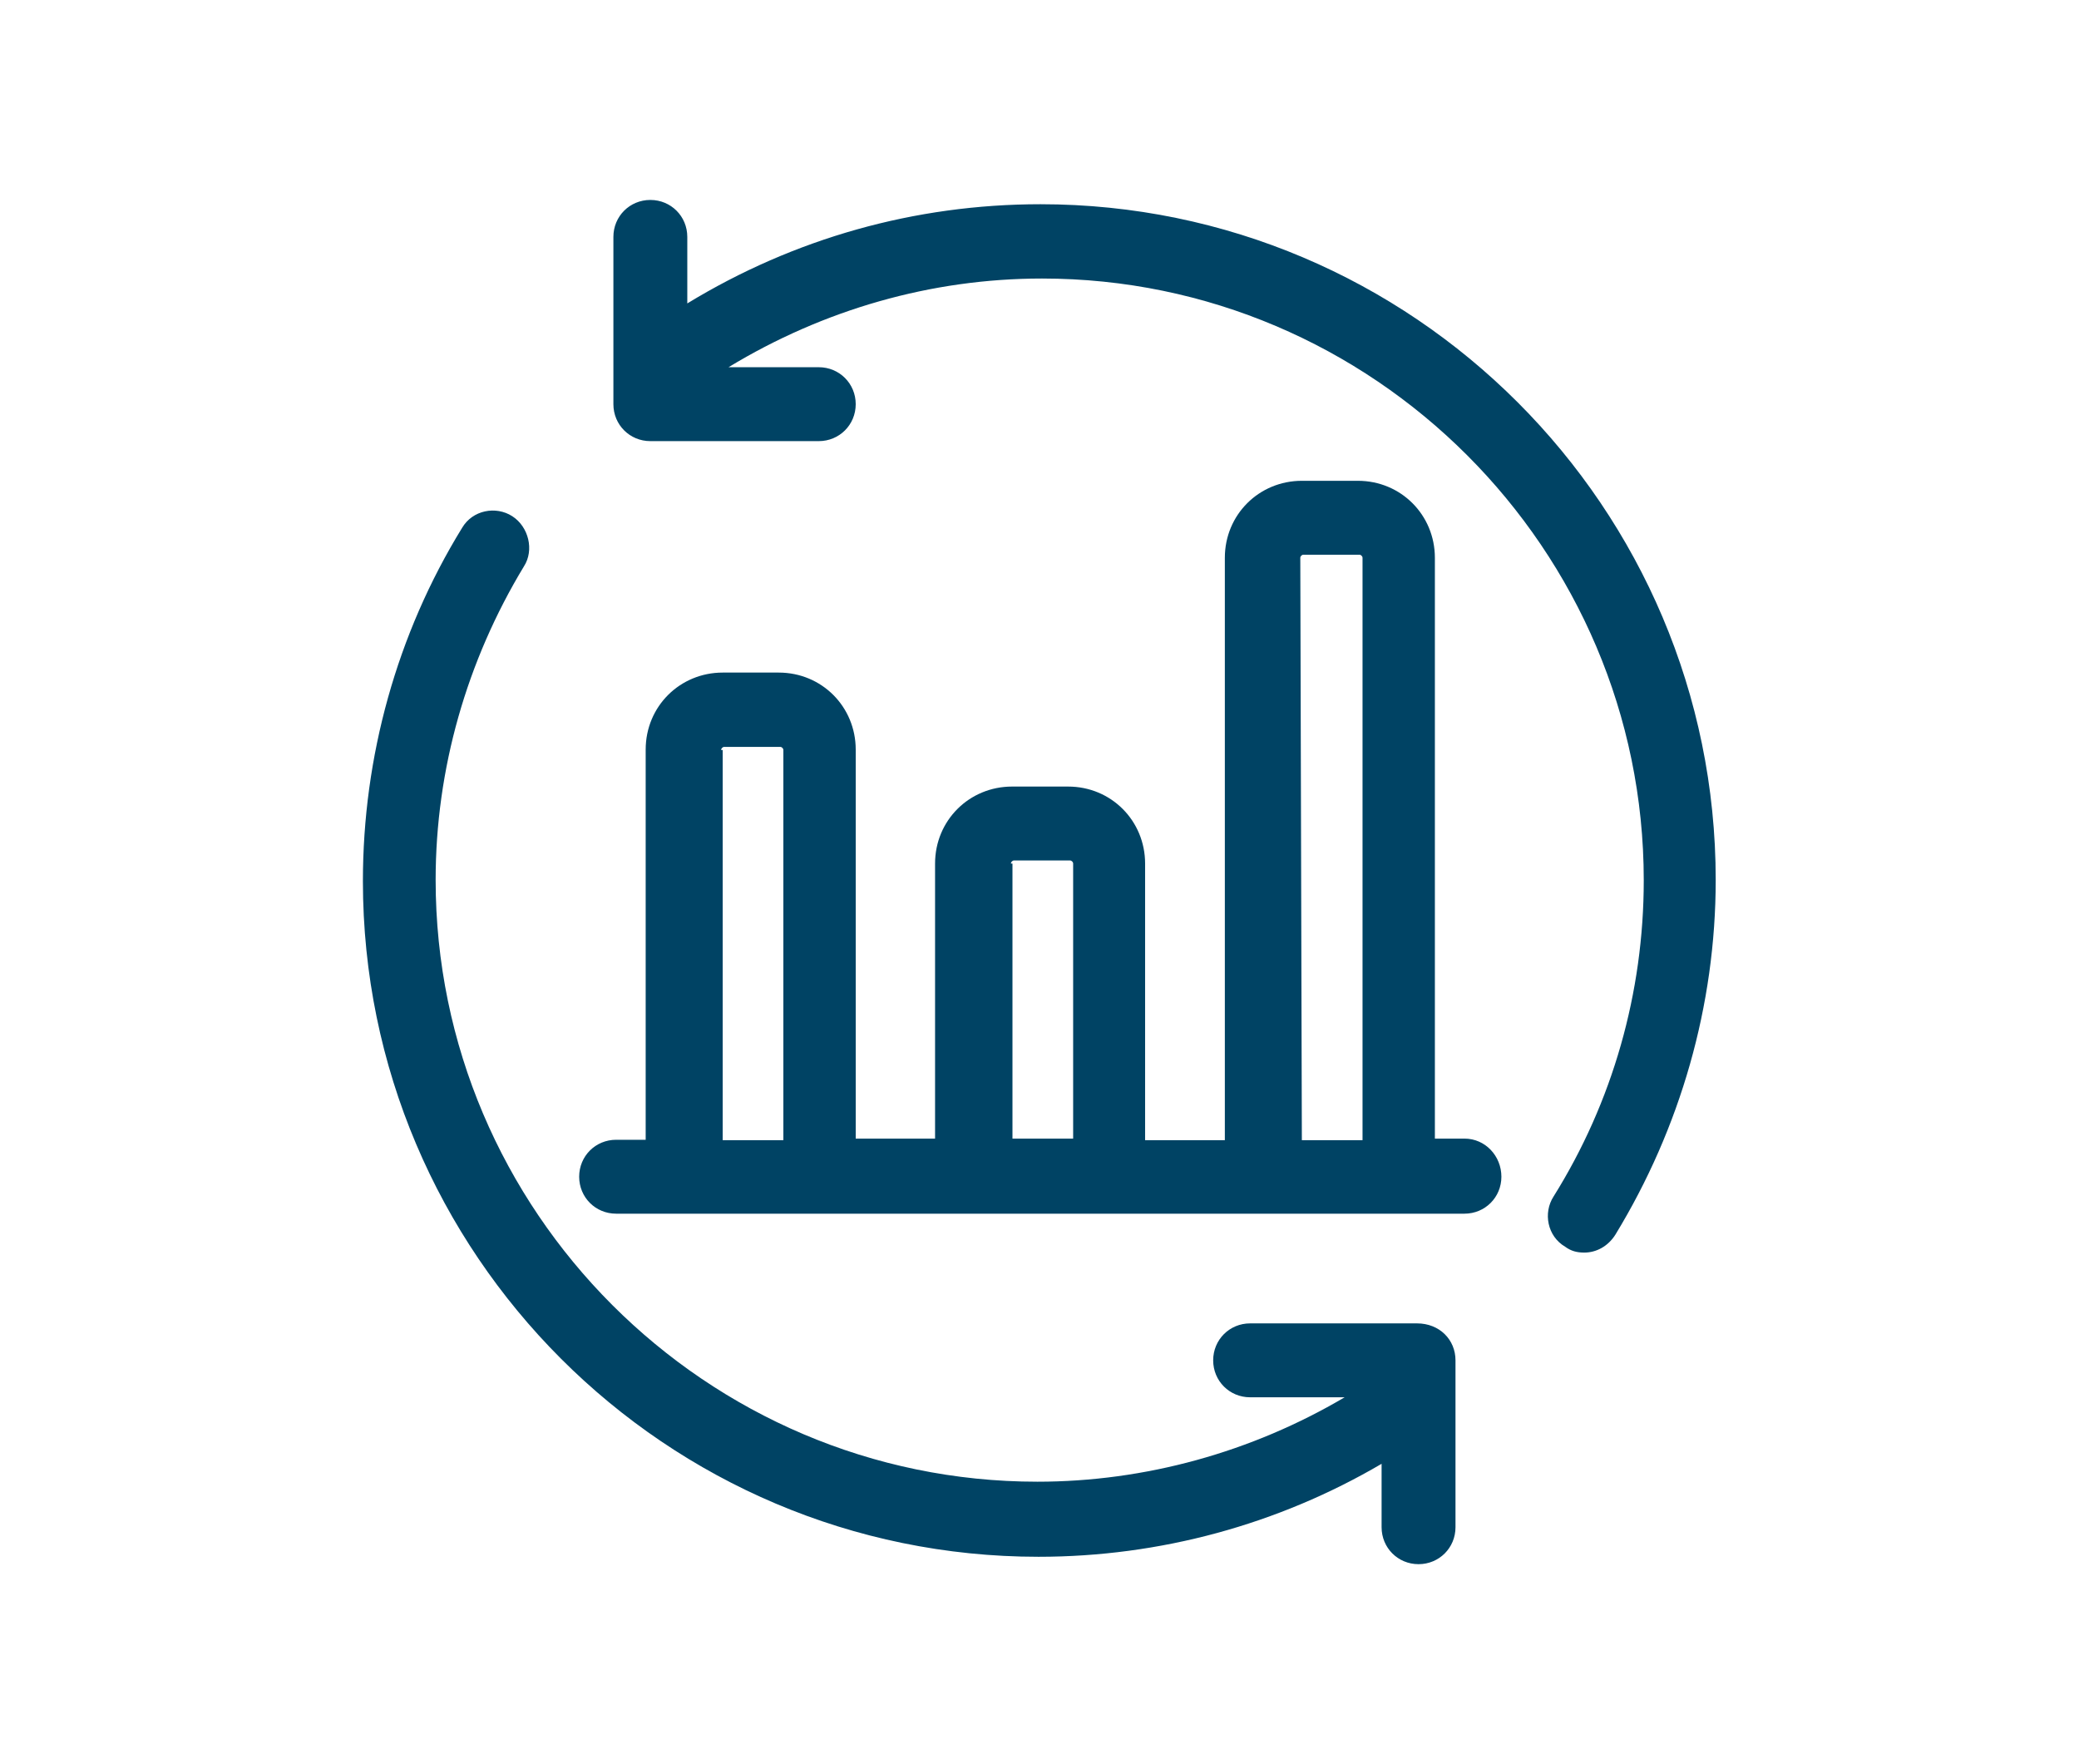 <?xml version="1.0" encoding="utf-8"?>
<!-- Generator: Adobe Illustrator 26.5.0, SVG Export Plug-In . SVG Version: 6.00 Build 0)  -->
<svg version="1.1" id="Calque_9" xmlns="http://www.w3.org/2000/svg" xmlns:xlink="http://www.w3.org/1999/xlink" x="0px" y="0px"
	 viewBox="0 0 534.5 453.5" style="enable-background:new 0 0 534.5 453.5;" xml:space="preserve">
<style type="text/css">
	.st0{fill:#004364;}
</style>
<path class="st0" d="M441.1,226.2c0,32.3-9.1,63.8-25.8,91.2c-1.9,3-4.9,4.6-8,4.6c-1.9,0-3.4-0.4-4.9-1.5c-4.6-2.7-5.7-8.7-3-12.9
	c15.2-24.3,23.2-52.4,23.2-81.3c0-85.1-69.5-154.7-154.7-154.7c-28.5,0-56.2,8-80.6,22.8h23.2c5.3,0,9.5,4.2,9.5,9.5
	s-4.2,9.5-9.5,9.5h-43.3c-5.3,0-9.5-4.2-9.5-9.5V60.9c0-5.3,4.2-9.5,9.5-9.5s9.5,4.2,9.5,9.5V78c27.4-16.7,58.5-25.5,90.8-25.5
	C363.2,52.5,441.1,130.4,441.1,226.2L441.1,226.2L441.1,226.2z M374.2,349.7v42.9c0,5.3-4.2,9.5-9.5,9.5s-9.5-4.2-9.5-9.5v-16.3
	c-26.6,15.6-57,23.9-88.2,23.9c-95.8,0-173.7-77.9-173.7-173.7c0-31.9,8.7-63.5,25.5-90.8c2.7-4.6,8.7-5.7,12.9-3
	c4.2,2.7,5.7,8.7,3,12.9C120,169.9,112,197.7,112,226.2c0,85.1,69.5,154.7,154.7,154.7c27.7,0,55.1-7.6,79-21.7h-24.3
	c-5.3,0-9.5-4.2-9.5-9.5s4.2-9.5,9.5-9.5h42.9C370.1,340.2,374.2,344.4,374.2,349.7L374.2,349.7L374.2,349.7z M376.5,292.7h-7.6
	V143.4c0-11-8.7-19.8-19.8-19.8h-14.4c-11,0-19.8,8.7-19.8,19.8v149.7h-20.5V222c0-11-8.7-19.8-19.8-19.8h-14.4
	c-11,0-19.8,8.7-19.8,19.8v70.7H220v-100c0-11-8.7-19.8-19.8-19.8h-14.4c-11,0-19.8,8.7-19.8,19.8v100.3h-7.6
	c-5.3,0-9.5,4.2-9.5,9.5s4.2,9.5,9.5,9.5h218.1c5.3,0,9.5-4.2,9.5-9.5S381.9,292.7,376.5,292.7L376.5,292.7L376.5,292.7z
	 M334.3,143.4c0-0.4,0.4-0.8,0.8-0.8h14.4c0.4,0,0.8,0.4,0.8,0.8v149.7h-15.6L334.3,143.4L334.3,143.4z M259.9,222
	c0-0.4,0.4-0.8,0.8-0.8h14.4c0.4,0,0.8,0.4,0.8,0.8v70.7h-15.6V222H259.9L259.9,222z M185.4,192.8c0-0.4,0.4-0.8,0.8-0.8h14.4
	c0.4,0,0.8,0.4,0.8,0.8v100.3h-15.6V192.8H185.4L185.4,192.8z"/>
</svg>
